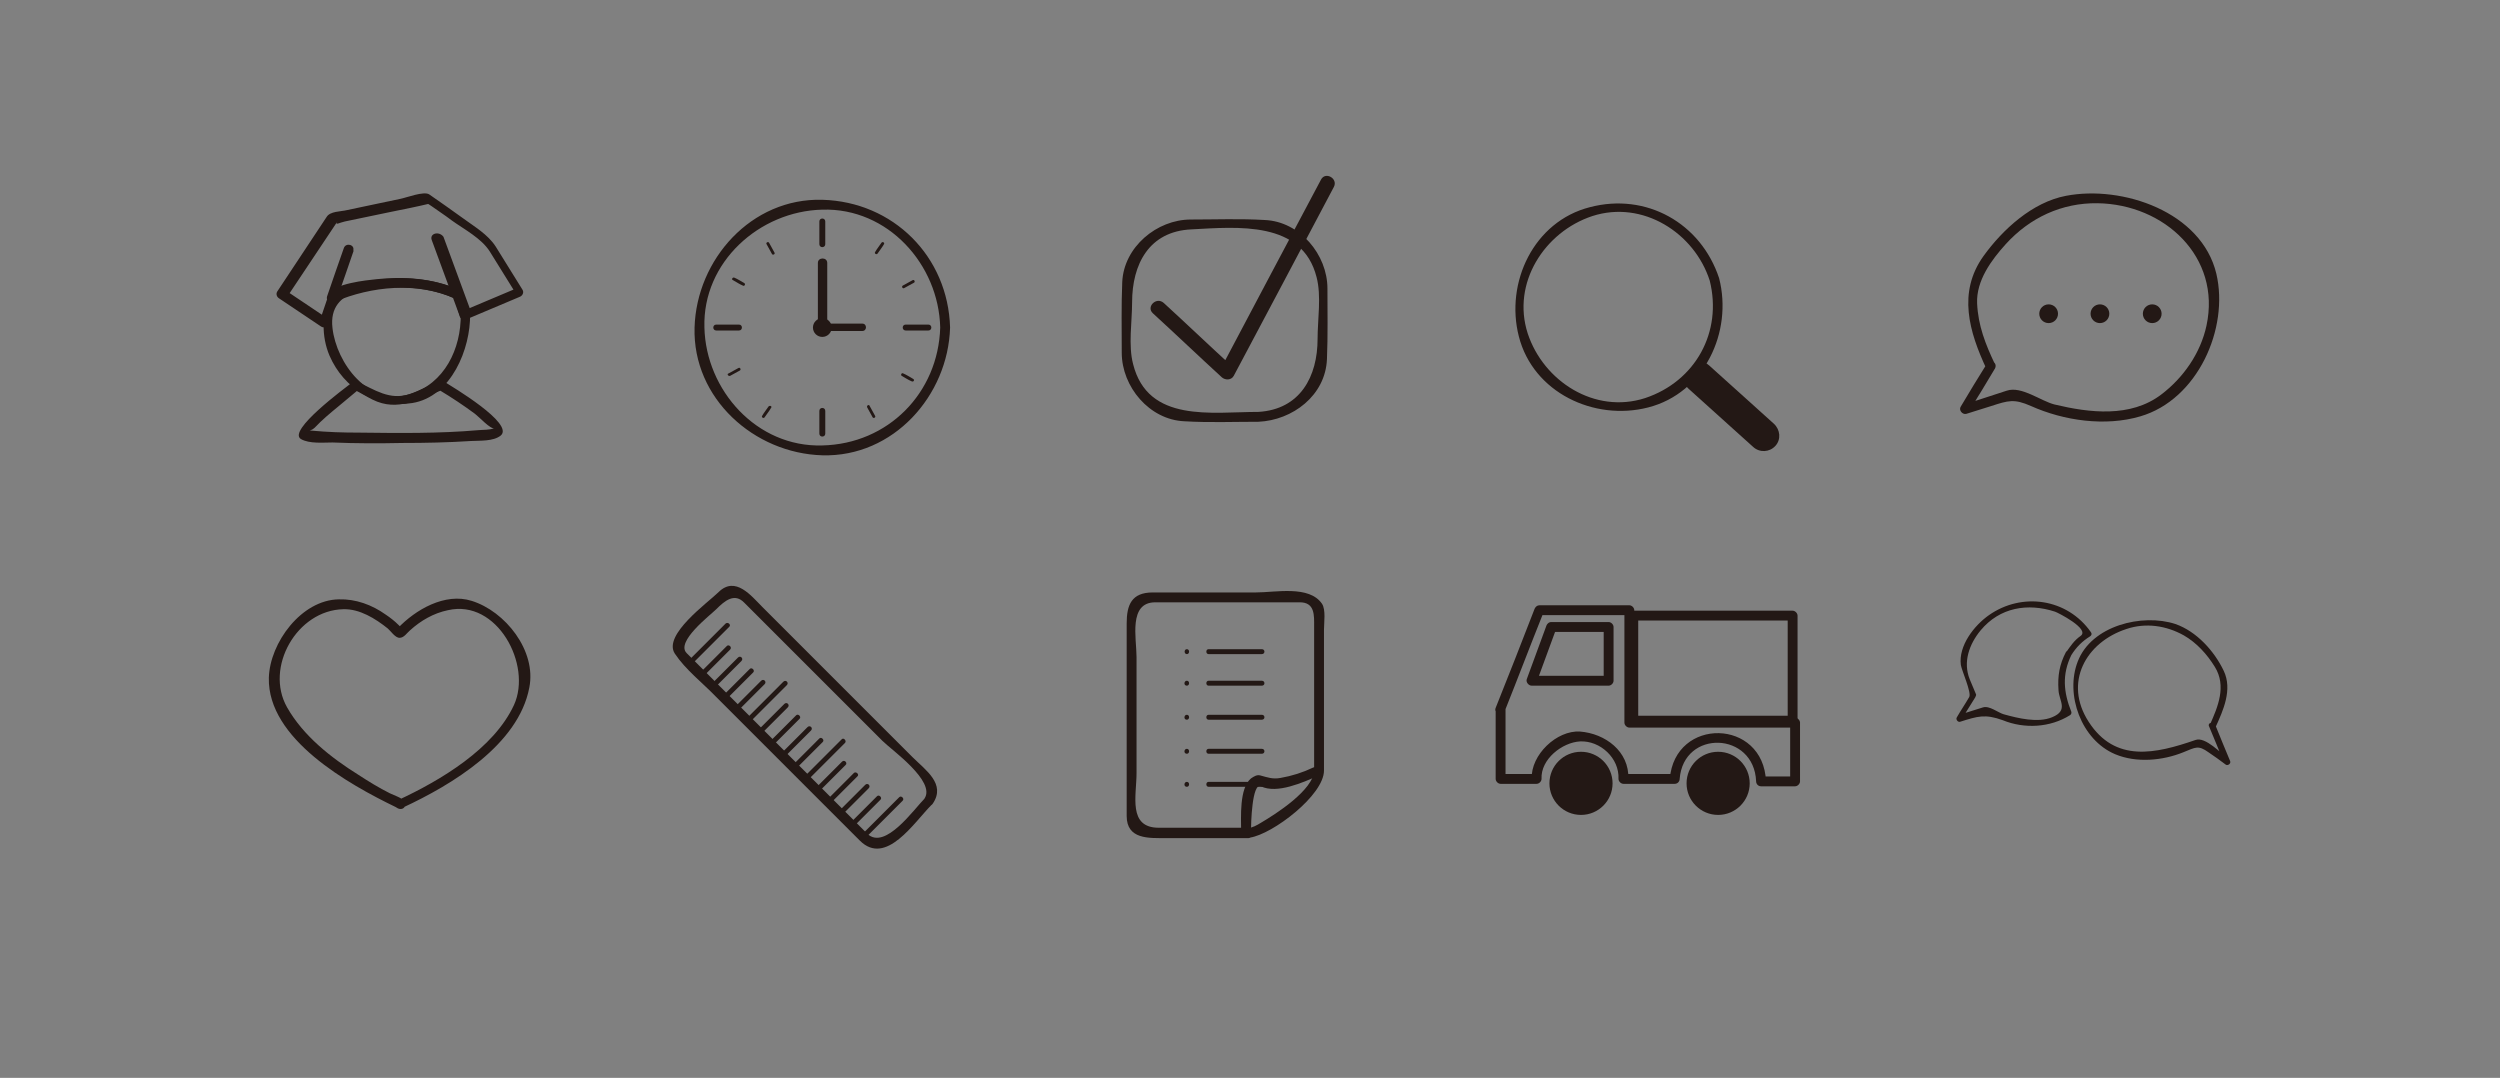 <?xml version="1.0" encoding="utf-8"?>
<!-- Generator: Adobe Illustrator 18.0.0, SVG Export Plug-In . SVG Version: 6.00 Build 0)  -->
<!DOCTYPE svg PUBLIC "-//W3C//DTD SVG 1.1//EN" "http://www.w3.org/Graphics/SVG/1.1/DTD/svg11.dtd">
<svg version="1.1" id="圖層_1" xmlns="http://www.w3.org/2000/svg" xmlns:xlink="http://www.w3.org/1999/xlink" x="0px" y="0px"
	 viewBox="0 0 506.8 218.5" enable-background="new 0 0 506.8 218.5" xml:space="preserve">
<rect x="0" y="0" width="506.8" height="218.5" fill="#808080" stroke="none"/>
<path fill="#FFFFFF" stroke="#231815" stroke-miterlimit="10" d="M81.2,40.5"/>
<g>
	<g>
		<g>
			<path fill="#231815" d="M89.1,77.3c-2.1,0.8-4,1.9-6.1,2.6c-4,1.3-7.1-0.9-10.5-2.5c-0.4-0.2-0.8-0.2-1.2,0.2
				c-1.4,1.1-13.1,9.7-10.3,11.4c1.7,1,4.6,0.7,6.4,0.7c4.7,0.2,9.5,0.2,14.2,0.1c4.6,0,9.3-0.1,13.9-0.4c1.8-0.1,4.5,0.1,6-1.1
				c2.9-2.4-10-10-11.4-10.9c-1.1-0.7-2.1,1.1-1,1.7c2.5,1.5,4.9,3.1,7.2,4.8c0.8,0.6,3.2,3.2,3.9,2.9c-1,0.4-2.2,0.3-3.2,0.4
				c-8,0.7-16.2,0.6-24.3,0.5c-3.2,0-6.3-0.1-9.5-0.4c-1.7-0.2-0.4,0.4,0.6-0.6c1.5-1.6,3.2-3,4.9-4.4c1.2-1,2.4-2,3.6-3
				c0.9-0.8,0.2,0.1-0.3-0.2c1.2,0.6,2.3,1.3,3.5,1.9c5.2,2.6,9.5-0.2,14.3-2C90.9,78.8,90.3,76.9,89.1,77.3z"/>
		</g>
	</g>
	<g>
		<g>
			<path fill="#231815" d="M87.5,48.6c1.9,5.2,3.8,10.3,5.7,15.5c0.2,0.5,0.7,0.9,1.2,0.7c3.6-1.5,7.3-3.1,10.9-4.6
				c0.6-0.2,1-0.9,0.6-1.5c-1.8-2.9-3.6-5.8-5.4-8.7c-1.6-2.5-4.4-4.1-6.7-5.8c-2.2-1.6-4.5-3.2-6.8-4.8c-1.1-0.7-4.7,0.7-5.8,0.9
				c-3.6,0.8-7.3,1.5-10.9,2.3c-1.2,0.3-3.4,0.2-4.1,1.4c-3.3,5-6.7,10.1-10,15.1c-0.3,0.5-0.1,1.1,0.4,1.4c2.8,1.9,5.7,3.8,8.5,5.7
				c0.6,0.4,1.3,0,1.5-0.6c1.7-4.9,3.3-9.9,5-14.8c0.4-1.2-1.5-1.7-1.9-0.5c-1.1,3.2-2.3,6.5-3.4,9.8c-0.3,0.9,0.8,1.4,1.5,1.1
				c7.5-3.2,16.8-4.1,24.4-0.7c1.2,0.5,2.2-1.2,1-1.7c-8.4-3.7-18.2-2.8-26.4,0.7c0.5,0.4,1,0.8,1.5,1.1c1.1-3.2,2.3-6.5,3.4-9.8
				c-0.6-0.2-1.3-0.4-1.9-0.5c-1.7,4.9-3.3,9.9-5,14.8c0.5-0.2,1-0.4,1.5-0.6c-2.8-1.9-5.7-3.8-8.5-5.7c0.1,0.5,0.2,0.9,0.4,1.4
				c3-4.5,6-9,9-13.5c0.4-0.6,0.8-1.2,1.2-1.8c-0.6,0.9,0.5,0.2,1.5,0c3.2-0.7,6.4-1.3,9.6-2c2.5-0.5,5-1,7.5-1.6
				c-0.3,0.1-0.5-0.2,0.5,0.5c1.4,1,2.8,1.9,4.1,2.9c2.5,1.8,6,3.6,7.7,6.3c1.8,2.9,3.6,5.8,5.4,8.7c0.2-0.5,0.4-1,0.6-1.5
				c-3.6,1.5-7.3,3.1-10.9,4.6c0.4,0.2,0.8,0.5,1.2,0.7c-1.9-5.2-3.8-10.3-5.7-15.5C89,46.8,87.1,47.3,87.5,48.6L87.5,48.6z"/>
		</g>
	</g>
	<g>
		<g>
			<path fill="#231815" d="M95.1,63.5c-0.7-1.8-1.1-4.1-2.3-5.6c-0.6-0.7-1.9,0.1-1.6,0.9c0.1,0.3,0.2,0.7,0.3,1
				c0.5-0.4,0.9-0.7,1.4-1.1c-5.1-2.3-11.1-2.7-16.6-2.1c-2,0.2-8.7,0.9-9.5,3c-1.5,4-1.7,8.5,0,12.5c2.9,6.7,9.6,10.8,16.8,9.6
				c7.9-1.3,11.8-11,11.7-18c0-0.5-0.6-1.1-1.2-0.9c-0.1,0-0.2,0.1-0.3,0.1c-1.1,0.5-0.6,2.3,0.5,1.8c0.1,0,0.2-0.1,0.3-0.1
				c-0.4-0.3-0.8-0.6-1.2-0.9c0.1,7-3.3,14.1-10.3,16.2c-8.4,2.6-14.9-6.3-15.7-13.4c-1-8.4,8.9-8.5,14.9-8.2
				c3.1,0.1,6.7,0.8,9.6,2.1c0.7,0.3,1.7-0.2,1.4-1.1c-0.1-0.3-0.2-0.7-0.3-1c-0.5,0.3-1,0.6-1.6,0.9c0.9,1.1,1.3,3.4,1.8,4.8
				C93.7,65.2,95.5,64.7,95.1,63.5z"/>
		</g>
	</g>
</g>
<g>
	<g>
		<g>
			<path fill="#231815" d="M190.6,66.4c-0.4,13.3-10.6,23.6-23.9,23.9c-13.3,0.4-23.6-11.2-23.9-23.9c-0.4-13.3,11.2-23.6,23.9-23.9
				C180,42.1,190.3,53.6,190.6,66.4c0,1.3,2,1.3,2,0c-0.4-14.4-11.5-25.5-25.9-25.9c-14.4-0.4-25.5,12.1-25.9,25.9
				c-0.4,14.4,12.1,25.5,25.9,25.9c14.4,0.4,25.5-12.1,25.9-25.9C192.6,65.1,190.6,65.1,190.6,66.4z"/>
		</g>
	</g>
	<circle fill="#231815" cx="166.7" cy="66.4" r="1.9"/>
	<g>
		<line fill="#FFFFFF" x1="166.7" y1="44.9" x2="166.7" y2="49.5"/>
		<g>
			<path fill="#231815" d="M166.1,44.9c0,1.5,0,3,0,4.6c0,0.8,1.2,0.8,1.2,0c0-1.5,0-3,0-4.6C167.3,44.1,166.1,44.1,166.1,44.9
				L166.1,44.9z"/>
		</g>
	</g>
	<g>
		<line fill="#FFFFFF" x1="188.2" y1="66.4" x2="183.7" y2="66.4"/>
		<g>
			<path fill="#231815" d="M188.2,65.8c-1.5,0-3,0-4.6,0c-0.8,0-0.8,1.2,0,1.2c1.5,0,3,0,4.6,0C189,67,189,65.8,188.2,65.8
				L188.2,65.8z"/>
		</g>
	</g>
	<g>
		<line fill="#FFFFFF" x1="166.7" y1="87.9" x2="166.7" y2="83.4"/>
		<g>
			<path fill="#231815" d="M167.3,87.9c0-1.5,0-3,0-4.6c0-0.8-1.2-0.8-1.2,0c0,1.5,0,3,0,4.6C166.1,88.7,167.3,88.7,167.3,87.9
				L167.3,87.9z"/>
		</g>
	</g>
	<g>
		<line fill="#FFFFFF" x1="145.2" y1="66.4" x2="149.8" y2="66.4"/>
		<g>
			<path fill="#231815" d="M145.2,67c1.5,0,3,0,4.6,0c0.8,0,0.8-1.2,0-1.2c-1.5,0-3,0-4.6,0C144.4,65.8,144.4,67,145.2,67L145.2,67z
				"/>
		</g>
	</g>
	<g>
		<line fill="#FFFFFF" x1="148.7" y1="56.6" x2="150.7" y2="57.7"/>
		<g>
			<path fill="#231815" d="M148.6,56.8c0.7,0.4,1.3,0.8,2,1.1c0.3,0.2,0.6-0.3,0.3-0.5c-0.7-0.4-1.3-0.8-2-1.1
				C148.5,56.1,148.2,56.7,148.6,56.8L148.6,56.8z"/>
		</g>
	</g>
	<g>
		<line fill="#FFFFFF" x1="155.6" y1="49.4" x2="156.7" y2="51.4"/>
		<g>
			<path fill="#231815" d="M155.4,49.5c0.4,0.7,0.7,1.3,1.1,2c0.2,0.3,0.7,0,0.5-0.3c-0.4-0.7-0.7-1.3-1.1-2
				C155.7,48.9,155.2,49.2,155.4,49.5L155.4,49.5z"/>
		</g>
	</g>
	<g>
		<line fill="#FFFFFF" x1="176.1" y1="82.4" x2="177.2" y2="84.4"/>
		<g>
			<path fill="#231815" d="M175.8,82.6c0.4,0.7,0.7,1.3,1.1,2c0.2,0.3,0.7,0,0.5-0.3c-0.4-0.7-0.7-1.3-1.1-2
				C176.2,81.9,175.6,82.2,175.8,82.6L175.8,82.6z"/>
		</g>
	</g>
	<g>
		<line fill="#FFFFFF" x1="178.9" y1="49.3" x2="177.6" y2="51.2"/>
		<g>
			<path fill="#231815" d="M178.7,49.2c-0.4,0.6-0.9,1.2-1.3,1.9c-0.2,0.3,0.3,0.6,0.5,0.3c0.4-0.6,0.9-1.2,1.3-1.9
				C179.4,49.2,178.9,48.9,178.7,49.2L178.7,49.2z"/>
		</g>
	</g>
	<g>
		<line fill="#FFFFFF" x1="156.1" y1="82.5" x2="154.8" y2="84.4"/>
		<g>
			<path fill="#231815" d="M155.8,82.4c-0.4,0.6-0.9,1.2-1.3,1.9c-0.2,0.3,0.3,0.6,0.5,0.3c0.4-0.6,0.9-1.2,1.3-1.9
				C156.6,82.4,156.1,82.1,155.8,82.4L155.8,82.4z"/>
		</g>
	</g>
	<g>
		<line fill="#FFFFFF" x1="185.1" y1="57.1" x2="183.1" y2="58.1"/>
		<g>
			<path fill="#231815" d="M185,56.8c-0.7,0.4-1.3,0.7-2,1.1c-0.3,0.2,0,0.7,0.3,0.5c0.7-0.4,1.3-0.7,2-1.1
				C185.6,57.1,185.3,56.6,185,56.8L185,56.8z"/>
		</g>
	</g>
	<g>
		<line fill="#FFFFFF" x1="185" y1="77" x2="183" y2="75.9"/>
		<g>
			<path fill="#231815" d="M185.1,76.8c-0.7-0.4-1.3-0.8-2-1.1c-0.3-0.2-0.6,0.3-0.3,0.5c0.7,0.4,1.3,0.8,2,1.1
				C185.2,77.5,185.5,77,185.1,76.8L185.1,76.8z"/>
		</g>
	</g>
	<g>
		<line fill="#FFFFFF" x1="147.8" y1="75.9" x2="149.8" y2="74.8"/>
		<g>
			<path fill="#231815" d="M148,76.2c0.7-0.4,1.3-0.7,2-1.1c0.3-0.2,0-0.7-0.3-0.5c-0.7,0.4-1.3,0.7-2,1.1
				C147.3,75.8,147.6,76.3,148,76.2L148,76.2z"/>
		</g>
	</g>
	<g>
		<line fill="#FFFFFF" x1="166.7" y1="66.3" x2="174.8" y2="66.3"/>
		<g>
			<path fill="#231815" d="M166.7,67.1c2.7,0,5.4,0,8.1,0c1,0,1-1.5,0-1.5c-2.7,0-5.4,0-8.1,0C165.7,65.6,165.7,67.1,166.7,67.1
				L166.7,67.1z"/>
		</g>
	</g>
	<g>
		<line fill="#FFFFFF" x1="166.7" y1="66.5" x2="166.7" y2="53.3"/>
		<g>
			<path fill="#231815" d="M167.7,66.5c0-4.4,0-8.8,0-13.2c0-1.2-1.9-1.2-1.9,0c0,4.4,0,8.8,0,13.2
				C165.8,67.7,167.7,67.7,167.7,66.5L167.7,66.5z"/>
		</g>
	</g>
</g>
<g>
	<g>
		<g>
			<path fill="#231815" d="M255.1,83.5c-9.4,0-22.4,2.3-25.4-9.7c-1-3.8-0.2-8.6-0.2-12.5c0-7.7,3.4-14.4,12-14.8
				c9.4-0.5,22.5-1.8,25.4,9.7c1,3.8,0.2,8.6,0.2,12.5C267.1,76.3,263.6,83,255.1,83.5c-1.3,0.1-1.3,2.1,0,2
				c6.9-0.3,13.6-5.3,13.9-12.7c0.2-4.8,0.1-9.6,0.1-14.3c0-6.9-5.6-13.6-12.7-13.9c-5-0.3-10-0.1-15-0.1c-6.9,0-13.6,5.6-13.9,12.7
				c-0.2,4.8-0.1,9.6-0.1,14.3c0,6.9,5.6,13.6,12.7,13.9c5,0.3,10,0.1,15,0.1C256.4,85.5,256.4,83.5,255.1,83.5z"/>
		</g>
	</g>
	<g>
		<g>
			<path fill="#231815" d="M233.7,63.5c4.7,4.3,9.3,8.7,14,13c0.7,0.6,1.9,0.6,2.4-0.3c6.8-12.8,13.6-25.6,20.3-38.3
				c0.9-1.7-1.7-3.2-2.6-1.5c-6.8,12.8-13.6,25.6-20.3,38.3c0.8-0.1,1.6-0.2,2.4-0.3c-4.7-4.3-9.3-8.7-14-13
				C234.4,60.1,232.3,62.2,233.7,63.5L233.7,63.5z"/>
		</g>
	</g>
</g>
<g>
	<g>
		<path fill="#231815" d="M81.7,163.7c9.9-4.6,23.4-12.7,25.6-24.3c1.5-7.5-4.9-15.5-11.7-17.6c-5.4-1.7-11.4,1.8-15,5.6
			c0.4-0.4,1.6,0.6,0.2-0.7c-0.8-0.8-1.7-1.5-2.6-2.1c-2.8-2-6.1-3.2-9.5-3.1c-7.6,0.1-14,8.8-14.2,15.9
			c-0.3,12.4,16.2,21.6,25.7,26.2c0.3,0.2,0.6,0.4,1,0.4c1.3,0,1.3-2,0-2c0.8,0-1.6-0.9-2.2-1.2c-2.2-1.1-4.3-2.4-6.3-3.7
			c-5.6-3.5-11.2-7.9-14.5-13.7c-4.6-8.1,2-19.7,11.4-19.9c3.3-0.1,6.5,1.9,9,3.9c0.6,0.5,1.5,1.9,2.4,1.9c0.9,0,1.5-1,2.1-1.5
			c2.2-2,4.8-3.5,7.7-4.1c10-2.3,17.1,11.1,13.4,19.2c-4.1,8.9-14.9,15.3-23.5,19.3C79.6,162.5,80.6,164.2,81.7,163.7z"/>
	</g>
</g>
<g>
	<g>
		<g>
			<path fill="#231815" d="M402.8,73.7c-1.8,2.9-3.6,5.8-5.3,8.7c-0.5,0.7,0.3,1.7,1.1,1.5c1.7-0.5,3.4-1.1,5.1-1.6
				c3.4-1.1,4.6-1.5,8,0c6.7,3,15.1,4.2,22.2,2.1c11.6-3.4,18-17.8,15.4-28.9c-3-12.6-19.1-18-30.5-15.8
				c-6.8,1.3-12.8,6.8-16.7,12.2c-5.3,7.4-2.9,15.4,0.6,22.9c0.6,1.2,2.3,0.1,1.7-1c-1.9-4-3.4-7.8-3.6-12.3
				c-0.2-4.6,2.9-8.8,5.8-12c4.9-5.4,11.4-8.4,18.6-8.3c13.6,0.2,25.1,10.9,22.1,24.8c-1.2,5.6-4.7,10.6-9.2,14
				c-6.2,4.7-14.5,3.7-21.6,2c-2.8-0.7-6.7-3.8-9.7-2.8c-3,1-5.9,1.9-8.9,2.9c0.4,0.5,0.8,1,1.1,1.5c1.8-2.9,3.6-5.8,5.3-8.7
				C405.2,73.6,403.5,72.6,402.8,73.7z"/>
		</g>
	</g>
	<circle fill="#231815" cx="415.3" cy="63.6" r="1.9"/>
	<circle fill="#231815" cx="425.7" cy="63.6" r="1.9"/>
	<circle fill="#231815" cx="436.3" cy="63.6" r="1.9"/>
</g>
<g>
	<path fill="#231815" d="M359.9,90.4L359.9,90.4c-1.2,1.3-3.2,1.4-4.5,0.2l-13.1-11.8c-1.3-1.2-0.6-2.4,0.6-3.7l0.2-0.3
		c1.2-1.3,2.1-1.9,3.4-0.7l13.1,11.8C360.9,87.1,361.1,89.1,359.9,90.4z"/>
	<g>
		<g>
			<path fill="#231815" d="M346.6,56.9c2.6,10.4-2.9,20.4-13.1,23.8c-10.2,3.3-20.6-3.4-23.8-13.1c-3.3-10.2,3.4-20.6,13.1-23.8
				C333,40.5,343.5,47.2,346.6,56.9c0.4,1.2,2.3,0.7,1.9-0.5c-3.7-11.2-14.8-17.4-26.2-14.4c-11.4,2.9-17.2,15.3-14.4,26.2
				c2.9,11.4,15.3,17.2,26.2,14.4c11.4-2.9,17.2-15.3,14.4-26.2C348.2,55.1,346.3,55.6,346.6,56.9z"/>
		</g>
	</g>
</g>
<g>
	<g>
		<g>
			<path fill="#231815" d="M187.6,161.7c-2.3,2.3-8.2,10.8-11.8,7.3c-3.9-3.9-7.8-7.8-11.7-11.7c-8.3-8.3-16.6-16.6-24.9-24.9
				c-2.3-2.3,4.8-7.7,6-8.9c1.7-1.7,3.7-3.4,5.7-1.3c3.9,3.9,7.8,7.8,11.7,11.7c5.4,5.4,10.8,10.8,16.3,16.3
				c1.8,1.8,10.9,8.2,8.5,11.7c-0.7,1.1,1,2.1,1.7,1c2.7-4-1.5-6.8-4.1-9.4c-5.2-5.2-10.4-10.4-15.5-15.5c-5-5-10-10-15-15
				c-2.2-2.2-5.4-6.3-8.8-3c-2.1,2.1-11.4,8.7-8.9,12.5c2.2,3.3,5.6,5.9,8.3,8.7c9.7,9.7,19.4,19.4,29.2,29.2
				c5.3,5.3,11-3.7,14.6-7.3C189.9,162.2,188.5,160.7,187.6,161.7z"/>
		</g>
	</g>
	<g>
		<g>
			<path fill="#231815" d="M147.1,126.4c-2.5,2.5-5.1,5.1-7.6,7.6c-0.5,0.5,0.3,1.2,0.7,0.7c2.5-2.5,5.1-5.1,7.6-7.6
				C148.3,126.7,147.6,126,147.1,126.4L147.1,126.4z"/>
		</g>
	</g>
	<g>
		<g>
			<path fill="#231815" d="M158.8,138.2c-2.5,2.5-5.1,5.1-7.6,7.6c-0.5,0.5,0.3,1.2,0.7,0.7c2.5-2.5,5.1-5.1,7.6-7.6
				C160,138.4,159.3,137.7,158.8,138.2L158.8,138.2z"/>
		</g>
	</g>
	<g>
		<g>
			<path fill="#231815" d="M170.6,149.9c-2.5,2.5-5.1,5.1-7.6,7.6c-0.5,0.5,0.3,1.2,0.7,0.7c2.5-2.5,5.1-5.1,7.6-7.6
				C171.7,150.2,171,149.4,170.6,149.9L170.6,149.9z"/>
		</g>
	</g>
	<g>
		<g>
			<path fill="#231815" d="M149.6,133.3c-1.8,1.8-3.6,3.6-5.5,5.5c-0.5,0.5,0.3,1.2,0.7,0.7c1.8-1.8,3.6-3.6,5.5-5.5
				C150.8,133.5,150.1,132.8,149.6,133.3L149.6,133.3z"/>
		</g>
	</g>
	<g>
		<g>
			<path fill="#231815" d="M147.3,131c-1.8,1.8-3.6,3.6-5.5,5.5c-0.5,0.5,0.3,1.2,0.7,0.7c1.8-1.8,3.6-3.6,5.5-5.5
				C148.5,131.2,147.7,130.5,147.3,131L147.3,131z"/>
		</g>
	</g>
	<g>
		<g>
			<path fill="#231815" d="M152,135.6c-1.8,1.8-3.6,3.6-5.5,5.5c-0.5,0.5,0.3,1.2,0.7,0.7c1.8-1.8,3.6-3.6,5.5-5.5
				C153.1,135.9,152.4,135.2,152,135.6L152,135.6z"/>
		</g>
	</g>
	<g>
		<g>
			<path fill="#231815" d="M154.3,138c-1.8,1.8-3.6,3.6-5.5,5.5c-0.5,0.5,0.3,1.2,0.7,0.7c1.8-1.8,3.6-3.6,5.5-5.5
				C155.5,138.2,154.8,137.5,154.3,138L154.3,138z"/>
		</g>
	</g>
	<g>
		<g>
			<path fill="#231815" d="M159,142.7c-1.8,1.8-3.6,3.6-5.5,5.5c-0.5,0.5,0.3,1.2,0.7,0.7c1.8-1.8,3.6-3.6,5.5-5.5
				C160.2,142.9,159.5,142.2,159,142.7L159,142.7z"/>
		</g>
	</g>
	<g>
		<g>
			<path fill="#231815" d="M161.4,145c-1.8,1.8-3.6,3.6-5.5,5.5c-0.5,0.5,0.3,1.2,0.7,0.7c1.8-1.8,3.6-3.6,5.5-5.5
				C162.5,145.3,161.8,144.6,161.4,145L161.4,145z"/>
		</g>
	</g>
	<g>
		<g>
			<path fill="#231815" d="M163.7,147.4c-1.8,1.8-3.6,3.6-5.5,5.5c-0.5,0.5,0.3,1.2,0.7,0.7c1.8-1.8,3.6-3.6,5.5-5.5
				C164.9,147.6,164.2,146.9,163.7,147.4L163.7,147.4z"/>
		</g>
	</g>
	<g>
		<g>
			<path fill="#231815" d="M166.1,149.7c-1.8,1.8-3.6,3.6-5.5,5.5c-0.5,0.5,0.3,1.2,0.7,0.7c1.8-1.8,3.6-3.6,5.5-5.5
				C167.2,150,166.5,149.3,166.1,149.7L166.1,149.7z"/>
		</g>
	</g>
	<g>
		<g>
			<path fill="#231815" d="M182.3,161.6c-2.5,2.5-5.1,5.1-7.6,7.6c-0.5,0.5,0.3,1.2,0.7,0.7c2.5-2.5,5.1-5.1,7.6-7.6
				C183.4,161.9,182.7,161.2,182.3,161.6L182.3,161.6z"/>
		</g>
	</g>
	<g>
		<g>
			<path fill="#231815" d="M170.7,154.4c-1.8,1.8-3.6,3.6-5.5,5.5c-0.5,0.5,0.3,1.2,0.7,0.7c1.8-1.8,3.6-3.6,5.5-5.5
				C171.9,154.7,171.2,153.9,170.7,154.4L170.7,154.4z"/>
		</g>
	</g>
	<g>
		<g>
			<path fill="#231815" d="M173.1,156.7c-1.8,1.8-3.6,3.6-5.5,5.5c-0.5,0.5,0.3,1.2,0.7,0.7c1.8-1.8,3.6-3.6,5.5-5.5
				C174.3,157,173.5,156.3,173.1,156.7L173.1,156.7z"/>
		</g>
	</g>
	<g>
		<g>
			<path fill="#231815" d="M175.4,159.1c-1.8,1.8-3.6,3.6-5.5,5.5c-0.5,0.5,0.3,1.2,0.7,0.7c1.8-1.8,3.6-3.6,5.5-5.5
				C176.6,159.3,175.9,158.6,175.4,159.1L175.4,159.1z"/>
		</g>
	</g>
	<g>
		<g>
			<path fill="#231815" d="M177.8,161.4c-1.8,1.8-3.6,3.6-5.5,5.5c-0.5,0.5,0.3,1.2,0.7,0.7c1.8-1.8,3.6-3.6,5.5-5.5
				C178.9,161.7,178.2,161,177.8,161.4L177.8,161.4z"/>
		</g>
	</g>
</g>
<g>
	<g>
		<g>
			<path fill="#231815" d="M253.1,167.8c-6.1,0-12.1,0-18.2,0c-6.3,0-4.5-6.5-4.5-11.1c0-7.8,0-15.7,0-23.5c0-3.8-1.7-11.1,3.8-11.1
				c7.1,0,14.2,0,21.3,0c2.7,0,5.3,0,8,0c3.1,0,2.9,2.7,2.9,4.9c0,7.4,0,14.8,0,22.2c0,2.3,0,4.6,0,6.9c0,4-7.9,9-10.8,10.7
				c-0.8,0.5-1.7,1-2.7,1.1c-1.3,0.2-0.7,2.1,0.5,1.9c4.6-0.7,15-8.6,15-13.6c0-6.1,0-12.3,0-18.4c0-3.4,0-6.8,0-10.2
				c0-1.3,0.4-4-0.4-5.2c-2.6-3.8-9.4-2.3-13.4-2.3c-7,0-13.9,0-20.9,0c-4.3,0-5.3,2.5-5.3,6.3c0,13,0,26,0,39c0,4.8,4.5,4.5,8,4.5
				c5.6,0,11.2,0,16.7,0C254.4,169.8,254.4,167.8,253.1,167.8z"/>
		</g>
	</g>
	<g>
		<line fill="#FFFFFF" x1="255.8" y1="132.1" x2="245.1" y2="132.1"/>
		<g>
			<path fill="#231815" d="M255.8,131.6c-3.6,0-7.2,0-10.8,0c-0.6,0-0.6,1,0,1c3.6,0,7.2,0,10.8,0
				C256.5,132.6,256.5,131.6,255.8,131.6L255.8,131.6z"/>
		</g>
	</g>
	<g>
		<line fill="#FFFFFF" x1="255.8" y1="138.5" x2="245.1" y2="138.5"/>
		<g>
			<path fill="#231815" d="M255.8,138c-3.6,0-7.2,0-10.8,0c-0.6,0-0.6,1,0,1c3.6,0,7.2,0,10.8,0C256.5,139,256.5,138,255.8,138
				L255.8,138z"/>
		</g>
	</g>
	<g>
		<line fill="#FFFFFF" x1="255.8" y1="145.4" x2="245.1" y2="145.4"/>
		<g>
			<path fill="#231815" d="M255.8,144.9c-3.6,0-7.2,0-10.8,0c-0.6,0-0.6,1,0,1c3.6,0,7.2,0,10.8,0
				C256.5,145.9,256.5,144.9,255.8,144.9L255.8,144.9z"/>
		</g>
	</g>
	<g>
		<line fill="#FFFFFF" x1="255.8" y1="152.3" x2="245.1" y2="152.3"/>
		<g>
			<path fill="#231815" d="M255.8,151.8c-3.6,0-7.2,0-10.8,0c-0.6,0-0.6,1,0,1c3.6,0,7.2,0,10.8,0
				C256.5,152.8,256.5,151.8,255.8,151.8L255.8,151.8z"/>
		</g>
	</g>
	<g>
		<path fill="#FFFFFF" d="M240.6,145.4"/>
		<g>
			<path fill="#231815" d="M240.6,145.9c0.6,0,0.6-1,0-1S239.9,145.9,240.6,145.9L240.6,145.9z"/>
		</g>
	</g>
	<g>
		<path fill="#FFFFFF" d="M240.6,138.5"/>
		<g>
			<path fill="#231815" d="M240.6,139c0.6,0,0.6-1,0-1S239.9,139,240.6,139L240.6,139z"/>
		</g>
	</g>
	<g>
		<path fill="#FFFFFF" d="M240.6,132.1"/>
		<g>
			<path fill="#231815" d="M240.6,132.6c0.6,0,0.6-1,0-1S240,132.6,240.6,132.6L240.6,132.6z"/>
		</g>
	</g>
	<g>
		<path fill="#FFFFFF" d="M240.6,152.3"/>
		<g>
			<path fill="#231815" d="M240.6,152.8c0.6,0,0.6-1,0-1S239.9,152.8,240.6,152.8L240.6,152.8z"/>
		</g>
	</g>
	<g>
		<line fill="#FFFFFF" x1="255.8" y1="159" x2="245.1" y2="159"/>
		<g>
			<path fill="#231815" d="M255.8,158.5c-3.6,0-7.2,0-10.8,0c-0.6,0-0.6,1,0,1c3.6,0,7.2,0,10.8,0
				C256.5,159.5,256.5,158.5,255.8,158.5L255.8,158.5z"/>
		</g>
	</g>
	<g>
		<path fill="#FFFFFF" d="M240.6,159"/>
		<g>
			<path fill="#231815" d="M240.6,159.5c0.6,0,0.6-1,0-1S239.9,159.5,240.6,159.5L240.6,159.5z"/>
		</g>
	</g>
	<g>
		<g>
			<path fill="#231815" d="M266.2,155.6c-2.1,1-4.3,1.7-6.6,2.1c-1.6,0.3-2.6-0.1-4.1-0.5c-0.7-0.2-1.3,0.2-1.9,0.6
				c-2.4,2-2,7.9-2,10.7c0,1.3,2,1.3,2,0c0-1.5,0.2-9.9,2-9.1c3.3,1.6,8.5-0.8,11.6-2.1C268.4,156.8,267.3,155.1,266.2,155.6
				L266.2,155.6z"/>
		</g>
	</g>
</g>
<g>
	<g>
		<g>
			<path fill="#231815" d="M303.2,143.7c0,4.7,0,9.5,0,14.2c0,0.5,0.5,1,1,1c2.4,0,4.9,0,7.3,0c0.5,0,1-0.5,1-1
				c-0.2-4,4.2-7.4,7.8-7.6c4.1-0.2,8,3.4,7.8,7.6c0,0.5,0.5,1,1,1c3.5,0,6.9,0,10.4,0c0.6,0,1-0.5,1-1c0.8-10.1,15.1-9.6,15.5,0.5
				c0,0.5,0.4,1,1,1c2.3,0,4.6,0,6.9,0c0.5,0,1-0.5,1-1c0-4,0-8,0-11.9c0-0.5-0.5-1-1-1c-11.2,0-22.4,0-33.6,0c0.3,0.3,0.7,0.7,1,1
				c0-7.6,0-15.2,0-22.8c0-0.5-0.5-1-1-1c-6.1,0-12.2,0-18.2,0c-0.5,0-0.8,0.3-1,0.7c-2.6,6.7-5.2,13.4-7.9,20.1
				c-0.5,1.2,1.5,1.7,1.9,0.5c2.6-6.5,5.1-13.1,7.7-19.6c0.4-0.9,0,0.3-0.7,0.3c0.5,0,1,0,1.5,0c2.2,0,4.4,0,6.6,0
				c3.4,0,6.7,0,10.1,0c-0.3-0.3-0.7-0.7-1-1c0,7.6,0,15.2,0,22.8c0,0.5,0.5,1,1,1c11.2,0,22.4,0,33.6,0c-0.3-0.3-0.7-0.7-1-1
				c0,4,0,8,0,11.9c0.3-0.3,0.7-0.7,1-1c-2.3,0-4.6,0-6.9,0c0.3,0.3,0.7,0.7,1,1c-0.5-12.8-18.5-13.1-19.5-0.5c0.3-0.3,0.7-0.7,1-1
				c-3.5,0-6.9,0-10.4,0c0.3,0.3,0.7,0.7,1,1c0.2-5.6-4.7-9.2-9.8-9.6c-4.7-0.3-10,4.7-9.8,9.6c0.3-0.3,0.7-0.7,1-1
				c-2.4,0-4.9,0-7.3,0c0.3,0.3,0.7,0.7,1,1c0-4.7,0-9.5,0-14.2C305.2,142.4,303.2,142.4,303.2,143.7z"/>
		</g>
	</g>
	<g>
		<g>
			<path fill="#231815" d="M313.5,126.8c-1.3,3.6-2.7,7.3-4,10.9c-0.2,0.6,0.4,1.3,1,1.3c5.2,0,10.4,0,15.6,0c0.5,0,1-0.5,1-1
				c0-3.6,0-7.3,0-10.9c0-0.5-0.5-1-1-1c-3.9,0-7.7,0-11.6,0c-1.3,0-1.3,2,0,2c3.9,0,7.7,0,11.6,0c-0.3-0.3-0.7-0.7-1-1
				c0,3.6,0,7.3,0,10.9c0.3-0.3,0.7-0.7,1-1c-5.2,0-10.4,0-15.6,0c0.3,0.4,0.6,0.8,1,1.3c1.3-3.6,2.7-7.3,4-10.9
				C315.9,126.1,314,125.6,313.5,126.8z"/>
		</g>
	</g>
	<circle fill="#231815" cx="320.5" cy="158.8" r="6.4"/>
	<circle fill="#231815" cx="348.3" cy="158.8" r="6.4"/>
	<g>
		<g>
			<path fill="#231815" d="M363.3,145.1c-9.6,0-19.2,0-28.8,0c-0.8,0-1.7,0-2.5,0c-1.7,0,0.1-0.2,0.1,0.9c0-1.9,0-3.8,0-5.7
				c0-5.1,0-10.3,0-15.4c0,1.1-1.7,0.9-0.1,0.9c0.8,0,1.7,0,2.5,0c2.8,0,5.5,0,8.3,0c5.9,0,11.8,0,17.7,0c0.8,0,1.5,0,2.3,0
				c1.3,0-0.4-0.8-0.4-0.8c0,2.2,0,4.3,0,6.5c0,4.8,0,9.7,0,14.5c0,1.3,2,1.3,2,0c0-7.1,0-14.2,0-21.2c0-0.5-0.5-1-1-1
				c-10.8,0-21.5,0-32.2,0c-0.5,0-1,0.5-1,1c0,7.1,0,14.2,0,21.2c0,0.5,0.5,1,1,1c10.8,0,21.5,0,32.2,0
				C364.6,147.1,364.6,145.1,363.3,145.1z"/>
		</g>
	</g>
</g>
<g>
	<g>
		<g>
			<path fill="#231815" d="M419.9,132.8c1-1.6,2.2-2.8,3.8-3.8c0.3-0.2,0.4-0.5,0.2-0.8c-4.8-6.9-14-8.2-20.7-3.5
				c-3,2.1-6.2,6.2-5.7,10.1c0.2,1.2,2.2,5.6,1.7,6.5c-0.8,1.4-1.7,2.7-2.5,4.1c-0.3,0.4,0.2,1.1,0.7,0.9c3.5-1.1,5-1.6,8.6-0.3
				c4.4,1.8,9.6,1.5,13.6-1c0.2-0.1,0.4-0.4,0.3-0.7C418.3,140.3,418,136.7,419.9,132.8c0.4-0.7-0.7-1.3-1.1-0.6
				c-1.3,2.5-1.7,4.8-1.5,7.7c0.1,2.2,2.1,4.1-1.3,5.5c-2.9,1.2-6.9,0.2-9.8-0.6c-1.1-0.3-2.9-1.8-4.2-1.4c-1.7,0.5-3.4,1.1-5.1,1.6
				c0.2,0.3,0.5,0.6,0.7,0.9c0.9-1.5,1.9-3,2.8-4.5c0.1-0.2,0.2-0.4,0.2-0.6c-0.4-1-0.9-2.1-1.3-3.1c-1.4-3.5-0.1-7.1,2.2-9.9
				c3.9-4.7,9.6-5.6,15.1-3.8c0.6,0.2,7.1,3.5,5.2,4.9c-1.3,0.9-2.1,2.1-3,3.4C418.4,132.9,419.5,133.5,419.9,132.8z"/>
		</g>
	</g>
	<g>
		<g>
			<g>
				<path fill="#231815" d="M447.8,147.2c1,2.4,2,4.8,3,7.3c0.3-0.2,0.6-0.5,0.9-0.7c-1.4-1-4.6-4.5-6.6-3.8
					c-8.1,2.8-16.3,4.7-21.7-3.7c-5.1-7.9-0.6-16.1,7.7-18.8c3.9-1.3,8-0.7,11.6,1.3c2.6,1.5,4.7,3.8,6.3,6.4
					c2.4,3.9,0.6,8.1-1,11.7c-0.3,0.7,0.7,1.3,1.1,0.6c1.6-3.5,3.5-7.7,1.7-11.5c-1.9-4-5.5-8-9.8-9.5c-6.7-2.2-17,0.3-19.8,7.6
					c-2.6,6.7,0.7,15.9,7.6,18.8c4.3,1.8,9.6,1.3,13.8-0.4c2.5-1,3-1.5,5.1,0c1.2,0.8,2.3,1.6,3.5,2.5c0.4,0.3,1.1-0.2,0.9-0.7
					c-1-2.4-2-4.8-3-7.3C448.7,146.2,447.5,146.5,447.8,147.2z"/>
			</g>
		</g>
	</g>
</g>
</svg>
